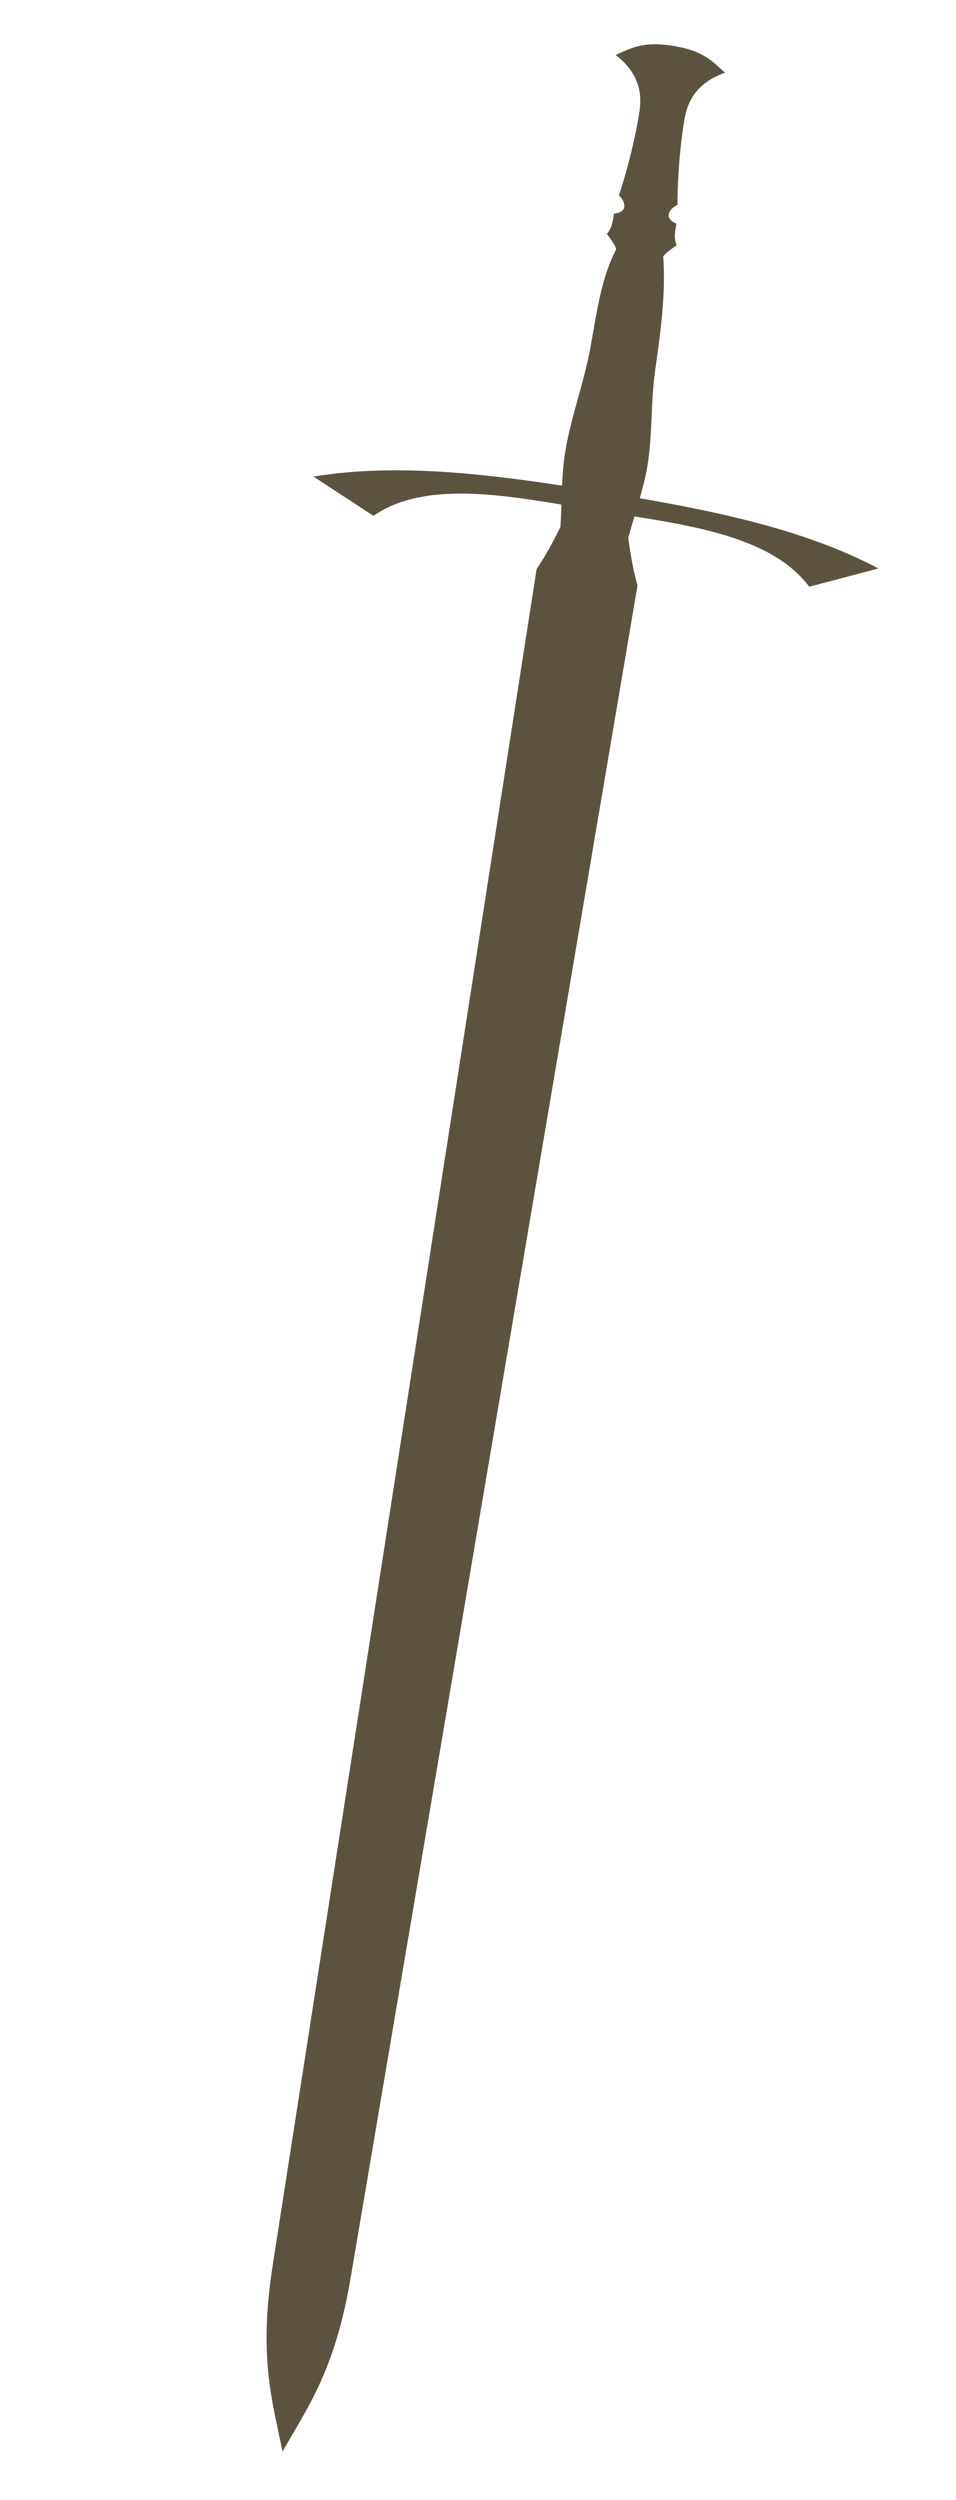 <svg width="140" height="366" viewBox="0 0 140 366" fill="none" xmlns="http://www.w3.org/2000/svg">
<g clip-path="url(#clip0_1253_283)">
<path d="M98.598 6.721C93.945 5.964 92.317 7.161 90.161 8.04C92.885 10.187 94.19 12.759 93.639 16.344C92.934 20.908 91.622 25.636 90.639 28.604C91.687 29.615 91.921 31.125 89.912 31.261C89.733 32.263 89.711 33.273 88.868 34.246C89.762 35.421 90.253 36.227 90.224 36.537C87.607 41.579 87.205 47.685 86.099 52.672C85.102 57.179 83.526 61.559 82.781 66.111C82.506 67.764 82.389 69.427 82.312 71.097C69.68 69.175 57.206 67.898 45.915 69.779L54.695 75.528C61.542 70.727 72.158 72.185 82.209 73.872C82.174 74.965 82.145 76.048 82.074 77.135C80.994 79.367 79.838 81.455 78.58 83.322L39.931 331.677C37.801 345.366 39.97 351.764 41.367 358.93C44.962 352.576 49.026 347.191 51.342 333.532L93.359 85.725C92.759 83.551 92.323 81.204 92.008 78.734C92.289 77.687 92.599 76.654 92.911 75.612C102.989 77.198 113.521 79.172 118.499 85.901L128.637 83.228C118.514 77.866 106.293 75.127 93.692 72.947C94.153 71.34 94.564 69.719 94.833 68.07C95.563 63.516 95.289 58.845 95.937 54.272C96.785 48.281 97.483 43.179 97.141 37.662C97.121 37.653 97.112 37.647 97.092 37.638C97.185 37.327 97.904 36.729 99.102 35.91C98.61 34.72 98.909 33.755 99.057 32.748C97.195 31.983 97.895 30.625 99.209 29.997C99.217 26.871 99.471 21.971 100.248 17.418C100.861 13.844 102.914 11.817 106.177 10.645C104.41 9.127 103.245 7.476 98.598 6.721Z" fill="#5B5340"/>
</g>
<defs>
<clipPath id="clip0_1253_283">
<rect width="83.808" height="356.819" fill="white" transform="translate(57.26) rotate(9.234)"/>
</clipPath>
</defs>
</svg>
